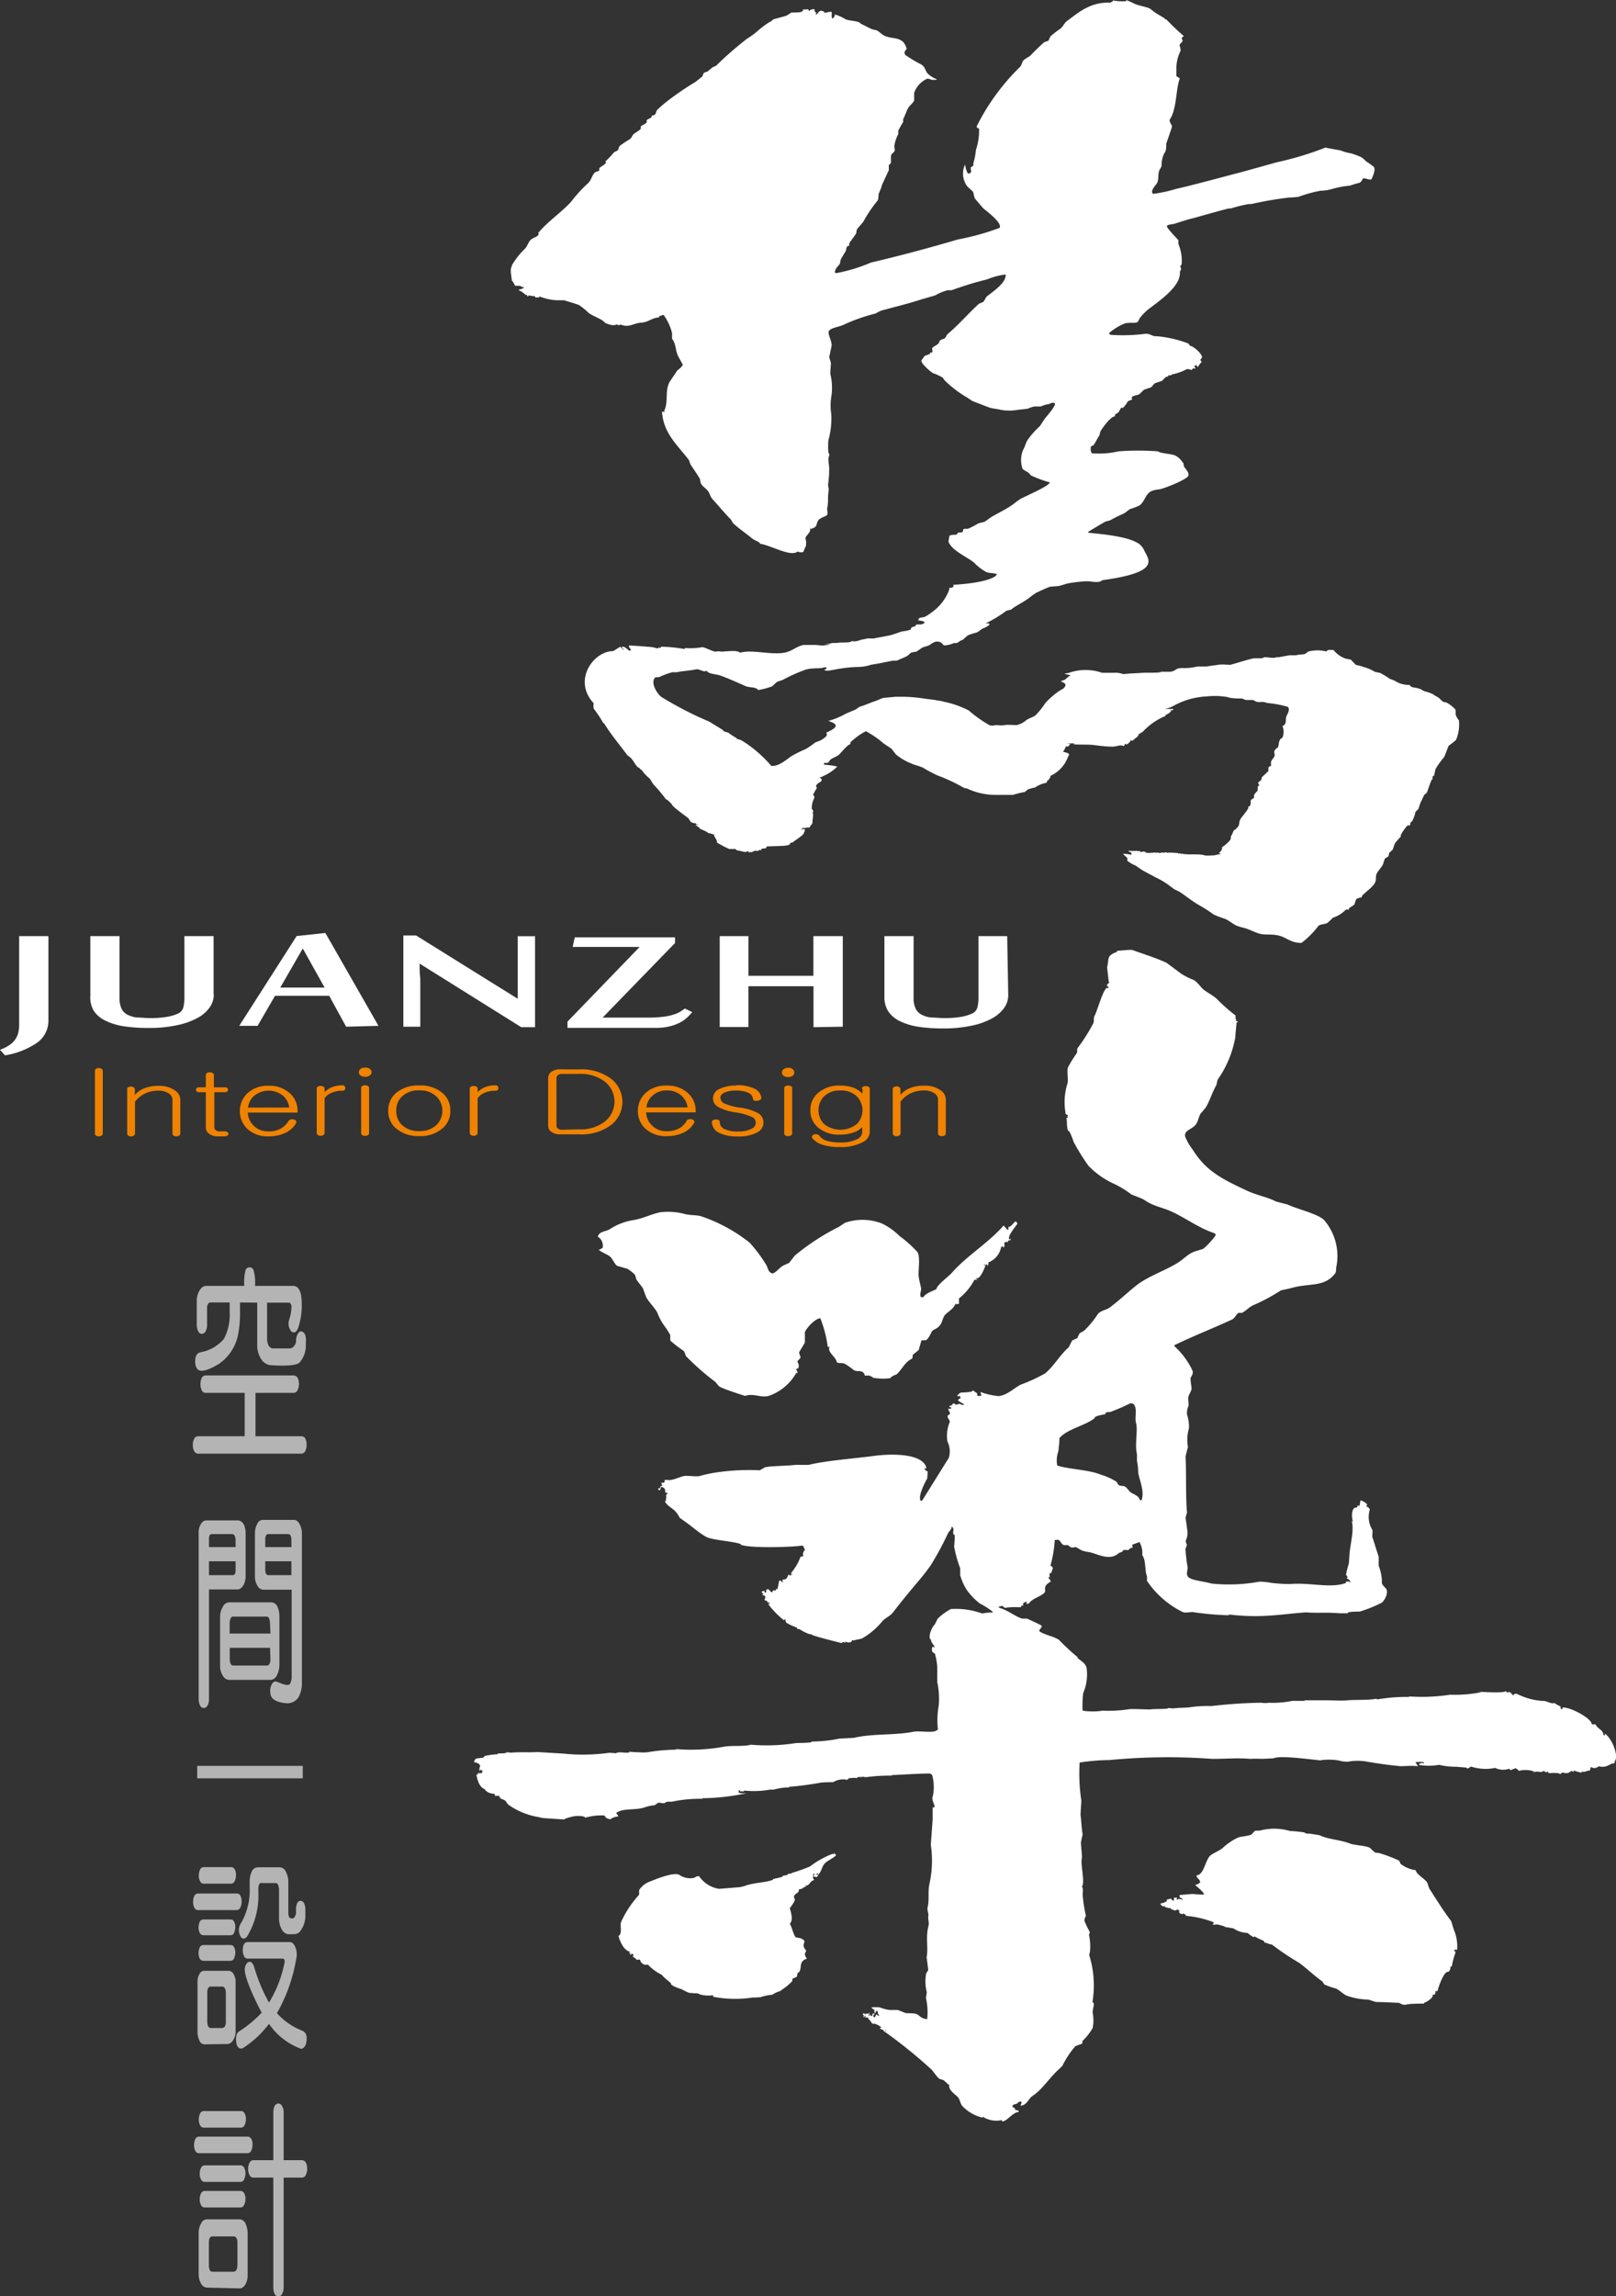 <svg xmlns="http://www.w3.org/2000/svg" viewBox="0 0 168.87 239.81"><rect x="0" y="0" width="168.87" height="239.81" fill="#333333" stroke="none"/><defs><style>.cls-1{fill:#fff;}.cls-2{fill:#ef8200;}.cls-3{fill:#b4b4b5;}</style></defs><g id="圖層_2" data-name="圖層 2"><g id="圖層_1-2" data-name="圖層 1"><path class="cls-1" d="M85.88,81.16H85.7l0,.12v-.1l-.08,0c.61.39-.07.5-.26.75s0,.25,0,.38a5.29,5.29,0,0,0-.4.71.32.32,0,0,1,.14.31,2.24,2.24,0,0,0-.27,1.06l0,.1c.1.07.14.15.15.37l-.08-.06c.15.4,0,.6,0,1.16h0l0-.06c0,.2-.26.34-.31.54-.34-.06-.45.11-.72,0,0,.14-.09.1-.16.2l.11,0c0-.06.06,0,.14-.09.09.12.16,0,.16.17L84,87l0,0c0,.22-1,.81-1.19,1l-.2,0c-.08.36-.33.33-2.46.4-.09,0,0,.18-.17.2s-.24,0-.38.06,0,.11-.11.15a.12.12,0,0,0-.18,0,.26.26,0,0,0-.17.1c-.24-.18-.44.08-.66.1-.06-.08,0,0-.23,0l-.11-.14v0c-.21.2-.4.08-.81,0l-.28-.06c-.12,0-.11-.07-.19-.14l-.66,0A12.35,12.35,0,0,1,74.92,88c.07-.32-.46-.75-.24-.79A2.54,2.54,0,0,0,74,87l-.08-.08c-.13-.09-.79-.36-.74-.37l-.05,0c-.08-.2-.29-.24-.47-.39a1.76,1.76,0,0,1,.34,0,.47.47,0,0,0-.25-.07c0-.1,0-.06-.08-.1s-.35,0-.51-.19-.14-.27-.27-.38c-.37-.29-1.64-1.17-1.68-1.42l-.06-.06c-.09-.11-.51-.51-.55-.45a18.31,18.31,0,0,0-1.34-1.6c-.12-.18-.23-.37-.34-.55a5,5,0,0,1-.93-1l-.07.06c0-.2-.24-.22-.35-.35-.28-.33-.38-.62-.68-.92-.11-.11-.3-.2-.39-.33-.8-1.08-1.73-2.18-2.38-3.27,0,.06,0,0-.07,0a12.22,12.22,0,0,0-1-1.51,1,1,0,0,1,0-.56C59.81,71.07,62,68,64.09,68l.73-.46a1.51,1.51,0,0,0,.4.35c0-.08-.31-.27-.23-.32s.11,0,.25,0a2.79,2.79,0,0,1,.5.39l.22-.06c-.06-.1-.31-.39-.23-.48.64,0,2.28.17,2.75.17v0s-.46,0-.48,0a2.73,2.73,0,0,1,.69.13c.14,0,.12-.08.19-.12s0,.06.08.1l.16-.16a16.38,16.38,0,0,1,2.44.25.41.41,0,0,1,0-.11,7.12,7.12,0,0,0,1.83-.09c.25,0,1.12.47,1.37.47a1.41,1.41,0,0,1,.62,0h-.13c.64,0,1.74-.21,2.09.11,1.24-.36,3.16.25,4.61,0,.84-.15,1.18-.62,2-.81l.47,0,.87,0,.58.06A8.45,8.45,0,0,0,87,67.28c.11,0,.91.11-.83,0a3.35,3.35,0,0,0,.82-.13h.48c.38-.08,1,0,1.41-.11l.2-.1c.09.11.6,0,.74-.07s.65-.13.81-.19l.69,0c.52-.11.94-.18,1.52-.29.41-.08,1-.31,1.41-.44a4.67,4.67,0,0,0,.89-.18c.09,0,0-.14.11-.22h0c.11-.09.24-.08.38-.15l.14-.18.41,0c.19,0,1-.29-.25-.43l.12-.22c.13-.1.38-.07.57-.14A3.9,3.9,0,0,0,97.3,64a5.07,5.07,0,0,0,1.89-2.4l0-.17c.09-.08.32,0,.4-.13s.07-.18,0-.22c3.29-.19,4.55-.78,4.59-1.14l-.1,0c-.28-.11-.72-.07-1-.19a5.13,5.13,0,0,1-1.3-1c-.84-.65-2.29-1.24-2.66-2.16,0-.19.05-.37.08-.55s.17-.13.29-.17.35,0,.49-.05a1.63,1.63,0,0,0,.11-.17c.13-.07.4,0,.49-.08s0-.27.19-.34l.37,0a9,9,0,0,0,1.07-.55c.22-.1.51-.11.72-.21l.61-.44c.69-.41,1.4-.74,2.07-1.18.36-.23.63-.5,1-.72.54-.32,3-1.34,3.1-1.75a11.79,11.79,0,0,1-1.9-.69c-.08,0-.21-.2-.3-.29s-.52-.29-.65-.43a2.77,2.77,0,0,1,.06-2c.19-.3.26-.7.45-1a9.08,9.08,0,0,1,1.31-1.48c.15-.24.31-.48.47-.72s1.09-1.22,1.11-1.63l-.16-.08a1,1,0,0,0-.52.16l-.09,0a3.21,3.21,0,0,0-.72.23l-.65,0a2.85,2.85,0,0,0-.66.21c-.16.06-.9.11-1.13.15a5.19,5.19,0,0,1-1.73,0c-.3-.1-.85-.12-1.25-.26l-1.75-.67-.48-.33a11.65,11.65,0,0,1-2.45-1.87l-.15-.24a6,6,0,0,0-1-.46c-.09,0-1.44-1.1-1.21-1.38s.23-.34.39-.51a.59.59,0,0,1,0,.08,1.62,1.62,0,0,1,.45-.18c0-.07,0,0,.06-.06l-.07-.08c.59,0,.09-.39.35-.59a4.92,4.92,0,0,0,.56-.36c.12-.12.08-.27.22-.37s.37-.12.48-.22.15-.31.3-.44c1.18-1,2.15-2.14,3.25-3.15l.42-.17c.18-.13.25-.46.44-.62.64-.5,2-1.41,1.93-2.25l-.09,0a7.26,7.26,0,0,0-1.85.5,34.34,34.34,0,0,0-3.7,1.13l-.4,0a4.8,4.8,0,0,0-1.32.54l-1.41.41c-1.49.48-2.67.75-4.26,1.19a5.44,5.44,0,0,0-.56.29,19,19,0,0,0-3.39,1.2c-.44.2-1.24.29-1.47.6s.36,1.13.25,1.63l-.21,1c-.08.27.2.6.14.92l-.06.93a6.1,6.1,0,0,1,.1,2.48,5.85,5.85,0,0,0,0,1.71l0-.09a8.68,8.68,0,0,1-.3,2.89,9.33,9.33,0,0,0,0,1.2c0,.07.15.27.09.39-.18.32,0,.93,0,1.35a12.25,12.25,0,0,1-.12,1.7c0,.15.1.4.07.54-.13.64,0,1.31-.17,1.91,0,.22.15.63-.09.76s-.54.21-.74.39c-.43.39,0,.78-.91,1h0a.28.28,0,0,1,0-.09h-.06c.15.35-.25.65-.4.89s.08.49,0,.67V57a3.64,3.64,0,0,0-.26.61c-.17.13-.36.07-.64,0-.69.6-2.92-.72-3.89-.81-.07-.23-.62-.37-.84-.56-.64-.54-1.36-1-2-1.61l-.24-.39c-.69-.69-1.28-1.44-1.89-2.09-.28-.31-.27-.61-.53-.92-.13-.16-.48-.42-.63-.63s-.11-.38-.17-.58c-.26-.45-.69-1.07-1-1.54L72,48.06c-1.27-1.65-2.67-2.82-2.82-5.05a1.83,1.83,0,0,1,.34,0L69.45,43a.53.53,0,0,0,.15,0c-.14,0-.09,0-.2-.08.47-.94.06-2,.55-3l.83-1.23c.16-.13.51-.38.57-.61l-.46-.83c-.35-.66-.2-1.28-.66-1.86,0-.2,0-.41,0-.61a5.48,5.48,0,0,0-.88-1.88h-.12a1.51,1.51,0,0,1-.36.13l0,.11c.07,0,0,0,.07,0-.93.06-1.12.53-2,.56l.13,0c-.82,0-1.33.6-2.24.18,0,.09-.12.08-.33.06v-.08c-.41.2-.74.07-1.24-.12a2.2,2.2,0,0,0-.36-.31c-.42-.25-1-.47-1.38-.74a6.91,6.91,0,0,0-1-.82c-.24-.12-1.28-.41-1.58-.51l-.71,0a5.55,5.55,0,0,1-1.85-.4l-.05.09a1.3,1.3,0,0,1-.44,0c.09,0,.16,0,.09,0s-.06-.07-.1-.12a2.83,2.83,0,0,1-.65-.09c0,.09,0,.08-.09.13l-.1-.18h-.12a2.43,2.43,0,0,0-.75-.5,1.05,1.05,0,0,1,.45-.12l-.07-.08c.14,0,0,0,.19,0l0-.1c-.21,0-.27-.1-.44-.13a2.3,2.3,0,0,0-.46,0,2.92,2.92,0,0,0-.35-.57l0,.13c0-.48-.25-1.27,0-1.62v-.09A8,8,0,0,1,54.83,26c.25-.21.34-.62.58-.9s.59-.29.79-.5,0-.24.07-.3c1-1.19,2.32-2.06,3.37-3.18a14.94,14.94,0,0,1,1.76-1.94c.32-.25.45-.77.66-1.05s.46-.19.56-.33l0-.22c.15-.18.49-.33.64-.5s0-.15,0-.23a6.64,6.64,0,0,0,.86-.9c.1-.1.34-.17.44-.26s.07-.31.21-.46a11.44,11.44,0,0,1,1.09-.72c.16-.14.19-.37.39-.53s.47-.29.64-.46,0-.24.1-.34.44-.22.56-.37,0-.15,0-.22c.15-.22.58-.2.58-.54h.15c.34-.1.21-.39.42-.59a11.31,11.31,0,0,1,.87-.77,30,30,0,0,1,3.1-2.13L73.38,8c.09-.13.07-.3.21-.4s.28-.07.36-.14.3-.26.53-.44l.35-.15c1-1,2.07-1.91,3.21-2.81a9.13,9.13,0,0,0,1-.71,9.92,9.92,0,0,1,1.4-1.06c.06,0,.37-.23.32-.25.51-.16,1-.26,1.44-.41l.5-.32c.13,0,.84,0,1-.06s.23-.14.25-.29a.7.7,0,0,0,.43,0c.15.08.15.14.2.24h0c0-.18.24-.23.5-.24l.07.06c-.08.11,0,.26.21.32-.09,0-.16.07-.08.17v0c.24-.07.19-.32.55-.4.08.07.12,0,.23.1v0h0c-.13,0-.1,0-.19,0l0,0,.21,0c.12.08.08.17.11.27h0l0-.15c.27,0,.46-.16.74-.06a2.3,2.3,0,0,0,0,.63h.16c.06-.15.16-.2.15-.39A4.37,4.37,0,0,1,88.33,2c.42.18,1,.15,1.44.33L90,2.5c.39.18.78.41,1.15.56l.47.11c.33.17.54.48.94.62.75.26,1.3.12,1.83.6a2,2,0,0,1,.36.7c-.08.14-.38.36-.13.66a14.14,14.14,0,0,0,1.68,1c.37.27.35.5.59.88a2.85,2.85,0,0,0,.91.61c.06,0,0,0,.06,0v.1c-.11,0-.37,0-.52,0a1,1,0,0,0-.44-.12,2.48,2.48,0,0,0-1.37,1.48l0,.8c-.16.31-.49.53-.65.82s-.31.76-.5,1.13v.29c-.18.29-.35.58-.51.9,0,.12,0,.24,0,.36a3.84,3.84,0,0,0-.42,1.29c0,.16.12.35,0,.53s-.24.21-.29.31c-.13.29,0,.66-.08.93l-.2.18v.53c-.23.51-.47,1-.71,1.54a5,5,0,0,1-.31.84c-.11.17,0,.61-.18.83a14.32,14.32,0,0,0-1.47,2.18c-.18.25-.5.55-.68.83l-.06.4-.72,1c0,.09,0,.17,0,.25l-.2.08c-.15.16-.08.33-.18.51s-.4.65-.52.9l-.09.43c-.2.26-.5.51-.52.89l.13.08a17.16,17.16,0,0,0,3.65-1.11c3.12-.73,6.12-1.54,9.08-2.41a26.39,26.39,0,0,0,4.36-1.21c.31-.52-1.36-1.74-1.73-2.06l-.85-1c-.15-.32-.09-.51-.24-.76l-.56-.51a2.22,2.22,0,0,1-.23-2.29,2.82,2.82,0,0,0,.28.93l.16,0,.09,0c0-.11.08-.1.11-.16l-.06-.45.29-.21a2.56,2.56,0,0,1,0-.27,6.47,6.47,0,0,0,.26-1.35,6.27,6.27,0,0,0,.33-2.25c-.19-.05-.23-.06-.24-.24A23,23,0,0,1,106.58,7c.19-.18.2-.51.38-.7s.56-.34.73-.51c.46-.48.87-.88,1.38-1.34.12-.1.4-.13.51-.23l.18-.41a9.65,9.65,0,0,1,1-.78c.35-.25.43-.61.77-.86,1.07-.76,2.35-2,4.54-1.89.06-.11.28-.13.23-.23a5.56,5.56,0,0,0,1.39.07.36.36,0,0,0,0-.11,7.08,7.08,0,0,1,.87.39c.68.26,1,.25,1.6.49l.53.41c.33.23.75.43,1.07.67,0,0,.08.12.12.06a25,25,0,0,0,1.83,1.74l-.23.18.11.33c-.07.1-.33.36-.33.43s.18.48.08.66c0-.05,0-.06,0,0a4.09,4.09,0,0,0-.41,1.86c0,.24,0,.48,0,.72l.36.24c-.42,1.06-.31,3.14-1,4.21-.23.33.26.61.16.92-.17.5-.41,1.21-.58,1.68,0,.26,0,.53-.07.79a2.5,2.5,0,0,0-.41,1.43c0,.22-.17.41-.24.57-.19.44,0,1.05-.32,1.45-.14.18-.59.67-.39.95l.07.06a15.38,15.38,0,0,0,2.42-.53c1.5-.32,5.46-1.4,6.89-1.77.49-.13,3.1-.86,3.6-1a33.77,33.77,0,0,0,5.1-1.54c.29.09,1.31.24,1.58.31a5.71,5.71,0,0,0,1.14.31,10.71,10.71,0,0,1,1,.38,2.32,2.32,0,0,1,.5.43,8,8,0,0,1,.81.58c.29.3-.25,1.32-.25,1.32-.22.07-.69-.16-.83-.11s-.12.44-.6.51c-.07,0-.81.25-.81.25a9.84,9.84,0,0,0-1.73.31,4.7,4.7,0,0,1-1.34.22,14,14,0,0,0-2.28.63,8.76,8.76,0,0,1-1,.08,38.17,38.17,0,0,0-3.95.68h-.25a13.59,13.59,0,0,0-1.88.46h-.21c-.31.05-3.31.9-3.66,1-.62.14-1.4.4-2,.59-.27.08-.67.07-.81.22s1,1.27,1.19,1.51l0,.39a4.53,4.53,0,0,1,.34,2.15l-.14.14.09.39a.42.42,0,0,0-.13.35h0l0-.05c0,.05,0,.1,0,.15a.2.2,0,0,0,0-.08c0,1.41-2.06,2.83-3.2,3.7a5.48,5.48,0,0,0-1,1c-.07.11-.11.35-.31.44s-.86,0-1.22.1a5.74,5.74,0,0,0-1.65,1l0,.12.16.08a18.3,18.3,0,0,0,3.54-.1c.56-.08.8.3,1.22.24a12.25,12.25,0,0,1,3.35.77l.17.24c.35,0,1.36.93,1.24,1.23l-.17.24c0,.06.18.16.11.25a1.73,1.73,0,0,0-.36.51l-.07-.09c-.12-.07,0,0-.07-.12l-.15,0c0,.17-.18.11,0,.24.05,0,0,0,0,0s0,0,.07.1l-.34,0c0,.1,0,.12-.14.16a1.3,1.3,0,0,0-.44-.1,5.25,5.25,0,0,1-1.56.56l0-.19s-.06,0,0,.07,0,.13-.08.19-.12,0-.33.05c0,.06,0,0,0,.1h0c-.32,0-.45.31-.65.46l-.72.24c-.2.12-.25.34-.46.45l-.69.23-.49.47c-.18.1-.63.15-.75.28s0,.16,0,.24-.38.14-.47.26a3.35,3.35,0,0,1-.48.64l-.21,0-.27.48-.36.22c0,.07,0,.13,0,.19-.45,0-1.24,1.13-1.44,1.43s-.09.43-.26.67-.33.62-.54.9c-.05.06-.23.1-.27.15a.93.93,0,0,0,.08.71,9.08,9.08,0,0,0,2.79-.2,27.22,27.22,0,0,1,4.13,0c.22.21,1.41.26,1.76.42a1.84,1.84,0,0,1,.83.77h.06l.06.39c.17.26.52.57.47.94s-2.38,1.31-3,1.44a3.63,3.63,0,0,0-.82.17c-.71.33-.7,1.06-1.28,1.51a5.22,5.22,0,0,1-1,.38l-.62.46a15.69,15.69,0,0,0-1.48.73l-.43.11c-.15.06-1.88,1.09-1.88,1.12l.09.06c1.84.19,4.19.42,5.27,1.17a1.87,1.87,0,0,1,.58.79c.62,1.07,1.27,2.22-4.45,3-.31.36-1.17.08-1.7.11a14,14,0,0,0-1.87.22c-.26.06-.66.21-.94.27l-.94.08c-.5.18-1,.43-1.47.65l-.37.25c-.92.77-1.65,1-2.21,1.48l-.5.13a13.71,13.71,0,0,1-2.2,1.33c.92-.11.13.38-.17.48s-.46.35-.74.46a7.21,7.21,0,0,0-.86.27c-.24.12-.5.48-.71.54s-.34.24-.54.29c0,0-.39,0-.26,0a3,3,0,0,1-1,.25c-.22-.07-.22-.29-.51-.37-.54-.15-.88.26-1.13.37s-.44.13-.68.23l-.59.41-.56.1-.43.37c-.28.15-.8.35-1.08.48H93.3c-.75.14-1.41.3-2.25.42a4.64,4.64,0,0,1-1.56.24,15.23,15.23,0,0,0-2.44.31c-.17,0-.7.18-.87,0s0,0-.06-.06a.54.54,0,0,0,.25-.06.28.28,0,0,0-.09-.22c1.08-.11.37,0-.29.1-.11.11-1,0-1.75.19a17.35,17.35,0,0,0-2.43,1.08l-.58.2c-.22.14-.36.36-.59.5a8.3,8.3,0,0,1-1.41.37c-.27-.37-.89-.22-1.34-.42-.91-.4-1.66-.75-2.6-1.09-.49-.18-1.23-.14-1.45-.51-.35.21-.74-.23-1.12-.14-.66.14-1.43.17-2,.3h-.47a8.08,8.08,0,0,0-1.31.48c-.18.08-.4,0-.51.1-.45.54.2,1.62.68,2a39.22,39.22,0,0,0,3.85,2.07l1.2.53c.44.29.93.56,1.37.85a1.71,1.71,0,0,0,.11.14l.48.15a5.8,5.8,0,0,0,.88.57l0,.09c.38,0,.86.37,1.18.59a13.42,13.42,0,0,1,2.42,2.21c.75.09,1.62-.68,2.07-1a14.14,14.14,0,0,1,1.51-.75,8.61,8.61,0,0,0,1-.69l.56-.22c.42-.24.84-.52.59-.79.41-.25,1.9-.76.22-1.24a8.29,8.29,0,0,0,1.85-.77l1-.42a4.61,4.61,0,0,0,.39-.28c.66-.19,1.15-.45,1.83-.66a6.37,6.37,0,0,1,.68-.28l1.3-.12.83,0a15.84,15.84,0,0,1,2.27.21l1,.12c.22.08.55.07.94.19a10.07,10.07,0,0,1,2.61.92,12.39,12.39,0,0,0,2.14,1.52c.29.12.47,0,.82,0a2.61,2.61,0,0,0,.8,0c.18-.06,1,0,1.23,0a2.3,2.3,0,0,0,1-.51c.29-.22.7-.29,1-.54a8.36,8.36,0,0,0,1-1.26,8.75,8.75,0,0,1,1.45-1.26l.42-.24c.22-.22.48-.5-.26-.75.15-.1.37-.13.51-.24a3,3,0,0,1,.52-.41c-1-.21-.59-.15-.16-.25a5.17,5.17,0,0,1,3.45,0l1.16,0a2.42,2.42,0,0,1,1.06.14c.66-.09,1.41-.09,2.13-.15l.59,0c.17,0,1.34,0,1.18-.1h1c.73-.11.41-.38,1.3-.39l-.11,0a5.64,5.64,0,0,0,1.64-.16l1,0c.25-.06.9-.13,1.18-.18.46-.06.87,0,1.28,0,.75-.2,1.78-.54,2.45-.68l.77,0c.18,0,.19-.1.43-.11s.89.15,1.15,0l.24,0,1.11-.2.75,0c0-.07.67-.08.82-.12s.29-.19.44-.28a3.93,3.93,0,0,1,1.88,0c.1-.21.36-.17.73-.15a2.81,2.81,0,0,0,1.22.88l.6.13.5.53.78.2h-.07a4.58,4.58,0,0,1,1.3.54l.54.11a8.57,8.57,0,0,1,1,.61l.5.19a2.66,2.66,0,0,0,1.58.45c.14.32.57.25,1,.39.26.08.32.19.58.28a4.87,4.87,0,0,1,.9.32c0,.05.42.26.54.34s.33.35.52.45l.31.06a3.61,3.61,0,0,1,.89.68c.16.19,0,.48.13.74s.26.41.29.48a4.22,4.22,0,0,1-.3,2,9.58,9.58,0,0,1-.78.62c-.15.39-.3.78-.46,1.17a8.88,8.88,0,0,0-.91,1.26c-.05.22-.09.43-.14.65,0,.06-.14.09-.17.14a2.44,2.44,0,0,1,0,.27c-.12-.08-.48,1.14-.57,1.34s-.23.2-.29.29c-.16.28-.27.6-.41.84l-.21.64c-.07.09-.28.25-.31.33a3.7,3.7,0,0,1-.37,1c-.23,0-.11.29-.23.39l-.23,0a5,5,0,0,0-.7,1c0,.06,0,.11,0,.17a8.29,8.29,0,0,0-.62.71l-.23.66s-.34.3-.37.34,0,.25-.1.36-.24.13-.32.21-.16.52-.28.73-.48.6-.61.89,0,.57-.15.87c-.2.48-1,1-1.34,1.38-.07,0,0,.14-.07.18s-.42.07-.53.18-.14.37-.22.55-.62.31-.62.59c-.13-.05-.24-.05-.31,0a3.23,3.23,0,0,1-1.33.82,6.6,6.6,0,0,1-.58.55c-.29.14-.71.12-.93.3A9.1,9.1,0,0,1,136,98.48c-1.14,0-1.54-.57-2.37-.77s-1.46,0-2.15-.24c-.45-.15-.94-.4-1.4-.54a8.06,8.06,0,0,1-.84-.24c-.43-.21-.82-.54-1.18-.71a10.64,10.64,0,0,1-1.24-.47,13.6,13.6,0,0,0-1.56-1c-.8-.47-1.28-.9-2-1.37-.2-.12-.69-.28-.73-.44l-.07,0a7.57,7.57,0,0,0-1.69-1.06c-.47-.27-1-.52-1.47-.8l-.65-.45a3.17,3.17,0,0,1-.83-.48c-.07-.07,0-.12,0-.23s-.37-.38-.48-.5l0,0,.1,0-.08,0a2.84,2.84,0,0,1,.81.09l.09-.09a.27.27,0,0,0-.08-.14,1,1,0,0,0-.24-.11c.05,0,0,0,0-.08a4,4,0,0,0,.92,0s0,0,0,.06a.45.45,0,0,1,.3,0V89a2.36,2.36,0,0,1,.46-.07c0,.08,0,0,0,.12l0,0,0,0h.05c-.06-.08,0,0,0-.08s.06.08.16.1.43,0,.46,0l0,0c.26,0,.37-.08.41,0l.13-.05,0,.08c.14-.12.3,0,.44,0l0-.08c.07.06,0,0,.1.07l0-.08c.27.11.34,0,.55,0l0,.08h0c.1-.09,1,0,1.18,0l.06.08.09-.07.19.11,0-.08c.44.2,1.86,0,2.43.2.23.06.88,0,1,0h.05l0,0a2.56,2.56,0,0,1,.61-.11.25.25,0,0,1,0-.08c-.11,0-.06,0-.18,0,.15-.2.42-.36.34-.65a3.76,3.76,0,0,0,.87-.77c.11-.22,0-.34.17-.53a5,5,0,0,1,.22-.49c.13,0,.43-.35.49-.47s.05-.47.2-.71.84-1,.82-1.2l-.05-.08c.06,0,.16,0,.2-.08.27-.48-.2-.48.43-.82,0-.08,0-.17,0-.25h0l0,.06c0-.27.26-.38.39-.61v-.4s.13-.07.15-.11-.13-.22-.1-.29.22-.18.29-.25.06-.19.08-.29c.19-.23.53-.47.7-.7l0-.35c.06-.08.22-.13.29-.23-.11-.46.12-.57.3-.86s-.08-.42.06-.67.3-.25.36-.38.06-.46.16-.68.19-.19.29-.29a1.5,1.5,0,0,0,0-1.21c.48-.15.3-.7.41-1,.06-.19.43-.66.17-1a10.85,10.85,0,0,0-2.19-.41,1.33,1.33,0,0,0-.58-.11,1.05,1.05,0,0,1-.4,0c-.18,0-.38-.17-.48-.2l-.75,0-.4-.16a7.25,7.25,0,0,1-1.5-.11h.18a7.67,7.67,0,0,0-2.32-.11l.08,0a7.92,7.92,0,0,0-3.51.94,3,3,0,0,1-1,.37l.86,0c0,.09.07,0,0,.1s-.12,0-.28,0v.07h0l.13,0a1.36,1.36,0,0,1-.66.47l.06.08a6.71,6.71,0,0,0-2.48,1.74c-.07-.07,0,0-.11,0a.23.23,0,0,1-.27.14c.11.27-.45.48-.57.71l-.16,0c0-.07,0,0-.05-.08a.86.86,0,0,1-.56.51c0-.06,0,0,0-.1h-.08l0,0c-.07.13,0,.21-.17.24-.2-.19-.82.08-1.12.06-.77,0-1.54-.12-2.07-.18s-1.79,0-2.13-.09l1,0v0c-.47,0-1.88,0-.76,0-.07,0,0-.08-.08-.07h0c-1.38,0-.42,0-.47.06-.38.11-.83-.11.17,0-.19,0-.16.17-.28.24s-.22,0-.26,0a2,2,0,0,1-.3.58c.89.17.61.35.53.51a3.49,3.49,0,0,1-1.84,2c0,.26-.15.25-.2.47,0,0-.19,0-.14,0s-.07.21-.06.25a3.13,3.13,0,0,0-1.22.5,4.12,4.12,0,0,0-.76.21l-.29.25a12.2,12.2,0,0,0-1.26.31l-.55,0H103.9a7.06,7.06,0,0,1-2.85-.67l-.31-.06A17.8,17.8,0,0,0,98,81a15.12,15.12,0,0,1-1.58-.84,11.54,11.54,0,0,0-1.1-.36h.08a5.87,5.87,0,0,1-1.77-1l-.48-.61-.81-.54v0l0,0a9.7,9.7,0,0,0-1.86-1.28,6.85,6.85,0,0,0-1.62,1.17v.19c-.27,0-1,.93-1.21,1.11s-.76.36-.91.54-.09.22-.24.28-.32,0-.36,0,0,.18-.06.2c1.66.15,1.38.24,1.38.24a4.9,4.9,0,0,1-1.54,1Z"/><path class="cls-1" d="M106.14,127.56c.13.09.1.16.19.21-.14.28-1.13,1.37-.85,1.69l.12-.12v.19c-.32,0-.23.1-.33.3v-.16l-.32.1c0,.31.08.32-.1.57,0-.14,0-.09-.11-.17l-.12.05a2.1,2.1,0,0,1-1.33,1.62c0,.13,0,.31-.13.38,0-.14.09-.11-.12-.17-.07.15-.08-.05-.24.1.11.07,0,0,.2,0-.17.37-.4,1.08-.8,1.34-.13.05-.09,0-.24,0,.06.09.1.1.19.17h-.32a6.19,6.19,0,0,1-1.62,1.95c0,.19,0,.38,0,.57-.21,0-.27.06-.44,0,.07.12.09.05,0,.13-.22.46-.72.7-1,1s-.27.82-.6,1.17-.56.34-.73.51-.33.79-.71,1c-.06-.05-.17,0-.44,0L96,141l-.61.49-.06.44c0-.07,0-.08-.08,0-.71.34-1,1.12-1.56,1.61-.06,0-.76.33-.61.39a5.75,5.75,0,0,1-1.91-.05c0-.14,0-.1-.12-.11s-.16-.18-.39-.09c-.27-.06-.12,0-.28,0-.17-.72-.8-.33-1.18-.6a7.25,7.25,0,0,0-.93-.65c-.33-.14-.54,0-.83-.16-.06-.55-1.06-1.08-.74-1.6l-.2,0a12.71,12.71,0,0,0-.78-3h0c-.64.11-1.39,1-1.61,1.44l0,1.11-.6,1c0,.17.1.35.14.52v.07c-.09.11-.19.22-.29.32s.15.32.1.52v.2c-.06.06-.22.1-.29.2a.3.3,0,0,1,.11.42c0-.09,0-.11-.08-.07a5.26,5.26,0,0,1-2.87,2.39c-.9.22-1.55-.31-2.47,0,0,0-2.48-.78-2.71-1s-.29-.38-.46-.51a26.56,26.56,0,0,1-3-2.64c-.07-.17-.14-.35-.22-.53a14.25,14.25,0,0,1-1.43-1.1c0-.19,0-.38,0-.58a8.35,8.35,0,0,0-.57-.9,5.62,5.62,0,0,1-.78-1.44c-.31-.55-.85-1.07-1.14-1.56-.13-.33-.25-.66-.37-1l-.65-.85c-.11-.22-.1-.5-.29-.66a6.76,6.76,0,0,0-.66-.5l-1.07-.31c-.3-.16-.47-.75-.8-1s-.82-.4-1.17-.7h.08c.07,0,.47-.22.37-.29a1.1,1.1,0,0,0-.52-1.06c.15-.54.7-.51,1.18-.74a6.41,6.41,0,0,1,2.58-1c1-.17,1.79-.61,2.77-.81a6.65,6.65,0,0,1,2.51.17c.67.18,1.24.08,1.82.27a16.76,16.76,0,0,1,5,2.73A14.21,14.21,0,0,1,80,132c.26.31.22.93.76,1,.44-.19.67-.58,1.06-.81l.65-.3.58-.75a24.07,24.07,0,0,1,4.6-3l.65-.43a5.58,5.58,0,0,1,3.9.09A6.87,6.87,0,0,1,94,129.09a12.74,12.74,0,0,1,1.85,1.65c.36.47.08,2,.15,2.57.05.37.16.81.24,1.17s-.2.68,0,1l.24,0c.31-.45.85-.57,1.38-.85,0-.39,1.28-1.32,1.61-1.7,1.54-1.76,3.88-3.17,5.38-4.91l.08,0c.08.24.34.24.26.41h.12c.06-.06,0,0,.09-.06a.53.53,0,0,1,0-.26C105.62,128.21,105.81,127.77,106.14,127.56Z"/><path class="cls-1" d="M129.23,106.36c0,.75-.12,1.32-.15,2.1h0l0-.09a11,11,0,0,1-1.85,4.41l-.12.55c-.38.62-.74,1.77-1.14,2.38l-.51.6c-.28.48-.23.87-.61,1.26s-1.13.51-1,1.14a5.7,5.7,0,0,0,.77,1.34c1.38,2.21,3,3.06,5.7,4.31,1,.47,2.24.7,3,1.12l1.23.32c1,.49,3.33,1,3.88,1.7a5.76,5.76,0,0,1,1.22,4.79c-.05.2,0,.45-.1.66-1.14,1.56-2.72,1-4.7,1.6l-1,.22A19.36,19.36,0,0,1,131,136.3c-.47.2-.78.6-1.23.82l-.35,0c-.25.16-.36.54-.69.7-2,.92-4,1.7-6,2.67v.11a8.08,8.08,0,0,1,1.89,2.56c.11.34-.15.6-.21.77,0,.36.07.72.11,1.09,0,.17-.22.54-.31.78s0,.68,0,1a1.83,1.83,0,0,0-.17.93,3.91,3.91,0,0,1,.2,1.46,4.17,4.17,0,0,0-.1,1.94c-.09.32-.17.63-.25,1,.09,1.72,0,4.18.15,5.85l-.15.51c.06.47.13.94.19,1.41a1.74,1.74,0,0,1-.17,1,1,1,0,0,0,.13.46c-.06.13-.11.27-.16.4a17.13,17.13,0,0,0,.19,1.74c.14.5-.22.84.1,1.2s1.67.46,2.44.69a17.64,17.64,0,0,0,5-.2,7.16,7.16,0,0,1,1.26.13,18,18,0,0,0,1.9.12c2.12-.19,4.26.48,5.87-.11l0-.14c.3,0,.24-.11.39.06l.07,0,0-.08a.5.5,0,0,0-.38-.31l.11-.16-.17-.21a6.37,6.37,0,0,1,.29-1.17l.06-.83,0,.12c0-1.07.55-2.74.24-3.76l.14.09c-.15-.33-.24-1.59.4-1.49.07-.13.12-.08,0-.22l.28.05c0-.06.08-.37.09-.58a1.36,1.36,0,0,1,.73.45c-.11.09-.09,0-.08.21.17,0,.23.14.34.28a2.6,2.6,0,0,0,.25,2.13c.06.16,0,.49,0,.73.24.71.43,1.37.67,2.08v.94a5.17,5.17,0,0,1,.34,1.61c-.08.41.33.61.46.84.23.42-.18,1.18-.47,1.41a14.19,14.19,0,0,1-2.29.93s-1.53,0-1.24.18l-1.09,0,.18,0c-1.55-.12-2,0-3.51-.09-2.66.18-4.61.64-8.11.21v0c.11.06.08,0,.07.09a31.13,31.13,0,0,1-3.69-.32c-.08-.07-.77.1-1.09,0a9.62,9.62,0,0,1-3.77-3.27c0-.16,0-.32,0-.48-.25-.58-.09-1.66-.49-2.2,0-.16,0-.31,0-.47a2.77,2.77,0,0,0-.29-.91h0l-.79.29a.49.49,0,0,1,.06.31.49.49,0,0,0-.43.25,1.75,1.75,0,0,0-.56,0c-.08.29-.29.17-.47.33-.77.67-1.73.3-2.61,0-.54-.19-.83-.13-1.29-.33l-.55-.32c-.1,0-.37.09-.57,0s-.13-.24-.48-.2c-.62.06-.47-.67-1-.55l-.17,0a12.69,12.69,0,0,1-.45,2.69c.1.06.2.1.24.21s-.12.35-.16.57h-.17c0,.15,0,.31,0,.47-.1-.08,0,0-.13-.07,0,.19.21.23.26.47-.17.12-.49.28-.58.56s.09.46-.13.66c-.43.39-1.31.59-1.59,1.1l-.31,0v0l.15-.21a.81.81,0,0,0-.43.16,2.18,2.18,0,0,0,0,.25c-.22,0-.2,0-.25.18a7.75,7.75,0,0,0-1.7.06c-.08-.12-.17-.22-.34-.19l-.29.08.07.09c1,.31,1.56.85,2.39,1.14l.53,0c.45.21.93.42,1.39.66s-.39.47,0,.74c.77.4,1.33.43,1.94.82a24.65,24.65,0,0,0,2,1.85h-.1c.37.36.91.56,1,1.16a5,5,0,0,1-.37,2.56,11.36,11.36,0,0,0-.06,1.82,6.86,6.86,0,0,0,2.12,0l-.14,0a14.25,14.25,0,0,0,2.82-.14c.17-.08,2.52.06,2.38,0,.18-.05,2,0,1.73-.14l.56.05c.5-.07.91-.06,1.56-.1a13.31,13.31,0,0,1,2.43-.15,52.63,52.63,0,0,1,5.37-.35v0l-.21,0a2.85,2.85,0,0,0,.92,0l-.21,0a10,10,0,0,0,2.58-.19h1.3v-.06c.06,0,1.8,0,1.63,0l.74,0c.74,0,1.37.07,2.11,0s2.18,0,2.93-.15q.14,0,.18.06a17.5,17.5,0,0,1,3.39-.26l-.14-.06a19.74,19.74,0,0,0,4.41-.18l-.18,0a13.68,13.68,0,0,0,3.4-.26l-.39-.06c.72.07,2.91.16,2.89-.05a.32.32,0,0,1,.17.15l.32-.06c.09.16.23.23.34.39v-.06c.11-.11.09-.15.36-.14a7,7,0,0,0,2.72.75c.33-.06,1,.39,1.2.2a2.72,2.72,0,0,0,.65.36c0,.2,0,.2.13.31l.07,0a1.21,1.21,0,0,0,0-.19l.07,0c.89,0,3,1.17,3,1.76l.39,0c.26.54.78.52.84,1.15l.14,0a1.34,1.34,0,0,1,0-.2l.06.07c.6.42,1.39,2.1,1,2.82-.06-.07,0,0-.11,0,.19.08.07.14,0,.25-.37-.1-.67.53-1.59.29a.65.65,0,0,1-.82.07l-.12.38c-.41,0-.44.21-.85.1l0,.12a4.42,4.42,0,0,1-.84-.24v.09c.07.07,0,0,0,.08h0l-.24-.13a.72.72,0,0,1-.75.22c-.13,0-.09-.07-.24,0s0,.09-.22.12c-.05-.16-.84-.1-1.16-.09l-.06-.17-.22.09c-.11-.11-.1-.08-.27-.16-.19.25-.55,0-.89.1l.28.05-.63-.08h.32a2.93,2.93,0,0,0-1.66-.07c-.06-.14-.2-.2-.34-.28l-.5.21-.17-.15a1.85,1.85,0,0,1-1.44-.09,4.92,4.92,0,0,1-2.53-.14,2.18,2.18,0,0,1-.4.22c0-.18-.55-.12-1.12-.2a7.88,7.88,0,0,1-1.83-.2,5.94,5.94,0,0,1-2.11,0c.08-.13.2-.24.53-.15l0-.12a3,3,0,0,0-.88,0l.27.41c-.82-.07-1.17,0-1.9,0v0l.1,0c-1-.08-2.43-.28-3.51-.47a5.6,5.6,0,0,0-2,0,3.36,3.36,0,0,1-1-.13,6.22,6.22,0,0,0-2,0l.21,0c-1.14-.09-4.29-.56-5-.22l-1.27.06.14,0a12.93,12.93,0,0,0-1.41,0v0l.18,0c-1.5-.12-2.59,0-4.16,0v0l.14,0a63.57,63.57,0,0,0-10.74.12,21.67,21.67,0,0,0-3.14.26,19.27,19.27,0,0,0,.18,4l-.09,1.44c.08.53.11,1.39.22,2.07-.06.28-.12.55-.17.82,0,.55.15,1.4.08,1.76-.13.59.38,2.53,0,2.89.22.14.06.61.11,1a15.18,15.18,0,0,0,.32,2c0,.13-.2.32-.13.6a9.21,9.21,0,0,0,.53,1.09c0,.13,0,.25-.08.3a5.65,5.65,0,0,1,.11,1.79l-.08.35a10.58,10.58,0,0,1,.36,4.78c-.05.21.13.18.13.34s-.14.61-.13.88a4.19,4.19,0,0,1,0,1.62,6,6,0,0,1-1.07,1.36v.22c-.13.15-.53.19-.75.33a9.67,9.67,0,0,0-1.38,2.11c-.14,0-.11,0-.1.08-1.19,1-1.89,2.29-3,3-.38.25-.6,1-1.23,1,0-.16.36-.56-.22-.37-.16.27-.44.18-.57.32s-.08.18.26.38l-.11.07.45.15,0,.11c-.67.07-1.1.86-1.68,1-.09-.13-.13,0-.1-.15a2.59,2.59,0,0,1-2-.36v.11a4.3,4.3,0,0,1-2.15-1.25c-.21-.3-.21-.66-.46-.92s-1-.73-.87-1.26l-.28-.14c.1,0,.17,0,.11,0a1.93,1.93,0,0,1-.41-.34l-.46-.15c-.39-.32-.61-.82-1-1.13a50.7,50.7,0,0,0-4.84-3.88v-.14h0l.28.16,0,0v-.09c-.26,0-.55-.06-.63-.18a.2.2,0,0,1,0-.08l.17,0a1.88,1.88,0,0,0-.83-.43c-.1.07,0,.07-.14,0s-.21-.37-.44-.48c0-.1.06,0,0-.11s-.24,0-.29-.05l-.06-.06a.71.71,0,0,0,.14-.1c-.16,0-.07,0-.17,0l0,.11-.14,0c0-.08.07,0,0-.08.09,0,0,0,.11,0-.1-.15-.19-.13-.14-.26l.11,0-.07-.09c.13.06.13.12.21.21l0-.12.39,0-.07-.08.14,0v0c-.07.14-.15.12-.11.3l.07,0c0-.12,0-.11.07-.19,0,.19.1.06,0,.19l.25,0v-.22l.25,0c-.14.13-.28.34,0,.37.06-.1.11-.2.16-.3l.27.19a.71.71,0,0,1,0-.14c-.14-.09-.12-.3-.13-.4h-.18c0,.07,0,.07-.14.1v0h.14l-.11.16v-.06c-.14-.09,0-.31-.06-.34a.53.53,0,0,1-.31-.24v0a5.18,5.18,0,0,1,.88,0,4,4,0,0,0,1,.27l.88,0,.77.31c.18.06.88,0,1.19.12s.43.48,1.11.53v0a6.67,6.67,0,0,0-.13-2.21l.09-.6a4.55,4.55,0,0,1-.08-1.89c0-.15.19-.26.23-.46-.06-.44-.11-.88-.17-1.32.2-.95-.12-2,.18-3.18.12-.42-.06-.77,0-1.13.06-.21-.16-.59-.07-.92.19-.76,0-1.61.19-2.43a11.32,11.32,0,0,0,.14-4.07c.06-.89.13-1.77.19-2.66,0-.41,0-.83,0-1.24l.17,0c.15-.25-.37-.71-.13-1.26a4.71,4.71,0,0,0-.1-2.15l-.21-.13c-1.42,0-2.9.13-4,.16l0,.06.11,0a18.29,18.29,0,0,0-2.72.15c-.1,0-.42,0-.35-.06-.22.1-.36,0-.68.09.08.07,0,0,0,.09-.28-.09-.6,0-.88,0-.05.13,0,.1-.19.16a1.94,1.94,0,0,0-1.41.25c-.13,0-1.25,0-1.45.08-.84.15-2.2.34-3.22.41l.1.06a6,6,0,0,0-1.66.23l-.39,0a9.35,9.35,0,0,1-2.65.1c-.17.09,0,.09-.25.09l0-.05-.18.09c0-.11,0-.12-.17-.18v.28l0,0,.28.05H78a23.69,23.69,0,0,1-4.67.52l.1.06a14,14,0,0,0-3.22.3l-.49,0-.36.17-.52-.07c-.11,0-.39.27-.44.27a4.21,4.21,0,0,0-1,.21c-1,.36-2.32.05-3,.6v.05a.47.47,0,0,1,.2.32,1.35,1.35,0,0,0-.79.27.69.69,0,0,1-.65-.38,6.07,6.07,0,0,0-2,.23c-.08-.22-.88-.19-1.16-.15-.08,0-1.17.27-1,.34l-2.39-.16v0l.14,0-.42-.06h.17a7.63,7.63,0,0,1-3.37-1.32c-.09-.06-.25-.39-.41-.48s-.3-.11-.41-.17.09-.06,0-.17c-.05.11,0,.05-.1.08s0-.1,0-.19c-.27,0-.18,0-.5,0v-.11h0c.07.07,0,0,0,.08.07-.08,0-.09-.07-.19a1.29,1.29,0,0,1-1-.45v0l.14,0c-.73-.12-.92-1.16-1-1.55h.18c-.06-.08,0-.07-.07-.15v0c.27,0,.19,0,.46,0a2.25,2.25,0,0,1,.08-.24l-.07-.06c-.15,0-.07,0-.17-.07s0,.11,0,.17c-.16-.1,0-.11-.13-.12l.12-.47a.64.64,0,0,0-.62-.32v-.23c.18,0,0-.06.15-.15s.51-.07.78-.13l.18-.18a8.6,8.6,0,0,1,1.35-.18v-.08c.16,0,1.13,0,.85-.13l.53.05c1-.09,2.1,0,2.71-.07l3.1.19-.14,0a20.25,20.25,0,0,0,4.62-.11l.67.05c.31-.2.91,0,1.37-.08,0,0,.1-.05,0-.08l.67.05c.46,0,.77.07,1.3,0a18.42,18.42,0,0,1,3-.26l-.14-.07a19.13,19.13,0,0,0,5.08-.24c.71-.15,2.19,0,2.86-.22l-.14,0a19.78,19.78,0,0,0,4.87-.17c.11,0,1.82,0,1.56-.15a15.37,15.37,0,0,0,2.9-.3h-.11l1.66-.09c1.91-.46,4.3-.25,6.19-.63.8-.15,2.25.23,2.58-.26a9,9,0,0,1,.09-2.53,8.23,8.23,0,0,0-.16-2.42c0-.48,0-1,0-1.44s-.11-1.07-.26-1.55c-.36-.09-.31-.36-.26-.66.2,0,.21,0,.28.1h0c-.09-.35-.41-.49-.42-.9-.08,0-.13,0-.07,0-.22-.37.17-1.27.47-1.55l.31-.61a6.22,6.22,0,0,1,1.37-1,8,8,0,0,1,3.23.45l.14,0a4.39,4.39,0,0,1,1-.09v-.08a7.46,7.46,0,0,0-1.34-.86,7,7,0,0,1-1.36-1.41,5.62,5.62,0,0,1-.69-1.55l0-.06v0h0c0-.22,0-.44,0-.66a12.44,12.44,0,0,1-.63-2.25c0-.21.16-1.52-.06-1.25-.14-.37.13-.56-.15-.82h-.07l0,0c0,.33-.27.44-.38.69a30,30,0,0,1-1.8,3.33A20.55,20.55,0,0,1,96,165.1c-.91,1.07-1.82,2.18-2.69,3.31-.26.35-.79.57-1.09.89a7.62,7.62,0,0,1-2.1,1.8c-.35.14-.6.12-.93.24-.14-.08,0-.08-.17,0-.06.28-.44.21-.71.11,0,.11.07,0,0,.11l-.07,0c0-.09,0,0-.11-.09a1.18,1.18,0,0,0-.18.13c-.34-.07-2.9-.72-3.1-.86s0-.07-.07-.06c-.34.05-1.25-.54-1.25-.54l-.18,0s-.12-.16-.06-.15a5.85,5.85,0,0,1-1.15-.53l-.12-.46h0c0,.14,0,.15-.11.21a8.68,8.68,0,0,1-1.63-1.68c.11,0,.07,0,.14-.13l0-.06-.18.07c0-.17-.17-.25-.38-.3a.38.38,0,0,0,.05-.47l-.24-.05.11-.21-.17,0,0-.16.28-.09v.19c.15,0,.11,0,.18,0a2.64,2.64,0,0,1,0-.28l.17-.07c.21.1.2.18.35.31l.14,0,0,0c0-.15,0-.1.08-.16s.15,0,.28,0v-.17h.17c0-.1.16-.73.13-.76s.07-.05.11-.14c.17.08.18.14.28.25h0l0-.08c0-.08,0-.17,0-.25.47,0,.44-.18.62-.53.1.07.09.09.21.1s0-.19.11-.24,0,.09,0,.17l.07,0,0-.17c-.08,0,0,0-.14,0a5.42,5.42,0,0,0,1-1.7l.32-.09c-.15-.17,0-.52.16-.65h0a.57.57,0,0,0,0,.14h0v-.14a.67.67,0,0,1-.16-.38l-.17-.06c-.74.15-5.62.33-6.46-.12h.14c-.66-.33-3-.42-3.68-.79s-1.4-1-2-1.44c-.11-.07-.75-.55-.76-.53a3,3,0,0,0-.57-.8c-.33-.29-.91-.6-1-1l.11.06c0-.25.1-.55,0-.64l.18-.15a.75.75,0,0,0-.07-.12c-.12,0-.05,0-.14,0s.07-.44-.29-.55c-.07-.06,0,0-.14-.06-.09.14-.08.25-.19.37l-.07,0-.1-.21h.07c.1,0,.08,0,.18,0-.07-.21.08-.25.26-.31-.15-.08-.15-.11-.14-.29h0c.15,0,.15.08.25,0s.07-.19.11-.29c.23,0,.46.07.71,0,.41-.08,1-.35,1.31-.4s1.44.1,1.62,0a15.38,15.38,0,0,1,2.35-.45,23,23,0,0,1,3.91-.14l.54-.31c.47-.15,2.73-.16,3.16-.26h1.41c2-.47,4.64-.64,6.8-.93,1.84-.25,5.18-.3,5.52,1.29-.13,0-.1,0-.21,0,.09.24.12.24.34.33l-.06.75c-.23.37-1,1.87-.68,2.31h.14c.94-1.49,1.87-3,2.8-4.48a2.36,2.36,0,0,0-.15-1.73,3.78,3.78,0,0,1,.24-2c.08-.23-.34-.43-.18-.71.06-.1.19,0,.22-.26a1.3,1.3,0,0,1-.2-.43l0,0h.31l0-.17-.17,0v-.14c.36,0,.2-.17.47-.26.15.11.08.14.24.13s.17,0,.29-.09l.35.14.21-.07a4.22,4.22,0,0,1-.69-.42.5.5,0,0,1,.32-.22c-.06-.1-.09-.09-.09-.26l-.25.09,0,0s0-.09,0-.14.29-.23.25-.25c.32-.09,1.42,0,1.32-.29.15.13.3.22.48.35,0,.08,0,.16,0,.24a.92.92,0,0,0,.42,0,.2.2,0,0,0,0-.08l-.09-.31a7.54,7.54,0,0,0,1.92.43c.92-.11,1.62-.87,2.33-1.21a16.67,16.67,0,0,0,2.51-1.16c.94-.77,1.6-2,2.45-2.7.13-.24.25-.49.38-.74l.57-.26c0-.14.11-.27.16-.41s.4-.24.54-.37a9.89,9.89,0,0,0,1.4-1.7c.27-.38.92-.44,1.29-.73,1-.74,1.83-1.56,2.79-2.31,1.23-.95,2.92-1.49,4.28-2.33.44-.27.93-.75,1.37-1s.86-.29,1.32-.48a7.93,7.93,0,0,0,1.28-1.4.32.32,0,0,0-.1-.2c-1.72-.57-3-1.59-4.57-2.3-.77-.34-1.49-.48-2.23-.85-.28-.14-.62-.4-.9-.51s-1-.4-1-.39a10,10,0,0,0-1.8-1.11,8.61,8.61,0,0,1-2.71-1.91,23.55,23.55,0,0,1-1.54-2.48c0-.06-.45-1.32-.56-1.13-.2-.41-.09-1.1-.2-1.4a.35.35,0,0,0,.18,0c-.08-.16-.09-.14,0-.27-.21-.05-.31-.14-.27-.27a6.46,6.46,0,0,1,.2-3c.14-.36-.11-1.51.1-1.79a15.32,15.32,0,0,1,.86-1.38c.13-.13,0-.41.12-.57a19.1,19.1,0,0,0,1.6-2.52c.17-.27,0-.63.18-.87.28-.53.85-2.7,1.29-2.9.07.06,0,0,.14.07,0-.15,0-.2-.17-.27a.4.4,0,0,1,.26-.31l-.06-.14c-.06-.49-.11-1-.17-1.46.23-1-.09-1.22,1.08-1.66-.07-.06,0,0-.06-.09.39,0,1.44-.15,1.65-.07,1.16.42,2.37.79,3.52,1.31l1.55,1.15a7.34,7.34,0,0,0,1.28.65c.42.2.76.79,1.12,1.06s.86.53,1.28.88a17.1,17.1,0,0,0,2,1.77c0,.26,0,.4.09.56l-.07,0,0-.09v.12c.16,0,.18,0,.24.13l-.17,0Zm-11.11,40.2a20.84,20.84,0,0,1-2,.87c-.2.1-.39,0-.53.1s-.14.08,0,.13c-.4.14-1,.14-1.25.43l.08,0c-1,.81-3,1.19-3.71,2.12,0,.46-.07.91-.11,1.36a2.79,2.79,0,0,0-.12,1.49c1.22.4,3.33.44,4.51.94a6.63,6.63,0,0,1,1.66.74c.14.12.15.33.34.41l.49.07c.34.16.44.49.72.67.46.28.75.31.93.79l.17,0c.31-1-.23-2.07-.36-2.89a5.68,5.68,0,0,0-.13-1.21l0-.72c-.25-1,.12-2.46-.1-3.26-.17-.61.21-1.62-.32-2Z"/><path class="cls-1" d="M136.83,191.5l1.07.17c.93.46,2.09.45,3.2.88.5.19,1.85.22,2.09.48l.5.45.45.06a15.15,15.15,0,0,1,2.05.78c.11.11.09.22.18.35a3.26,3.26,0,0,0,1.57.65c.05.43.91.86,1.2,1.29l.22.63c.75,1.16,1.45,2.3,2.29,3.41l.27.88a4.46,4.46,0,0,1,.35,2.1c-.14,0-.2,0-.27,0l-.05.1.17.14a7.84,7.84,0,0,0-.41,1.53l-.15-.05a.6.6,0,0,1-.22.6c-.4-.16-1,1.45-1.12,2H150a.65.65,0,0,1-.08.37c-.13,0-.13,0-.24.05.23.14-.57.76-.88.8.06.08,0,0,0,.09-.55,0-1.41,0-1.85.1s-.63-.18-.81-.19c-.4,0-1.53-.08-2.36-.08l-.79-.25a7.25,7.25,0,0,1-2.28-.42c-.36-.17-.7-.53-1.08-.73a8,8,0,0,1-1.26-.44s-.12-.26-.22-.33c-.85-.61-1.56-1.3-2.37-1.91a27.61,27.61,0,0,1-2.88-1.93c-.24,0-.63-.21-.69-.18s-.1-.13-.17-.21a6.34,6.34,0,0,1-.95-.46c0,.07,0,0-.09.09a2.85,2.85,0,0,1-.62-.44,2.8,2.8,0,0,1-1.49-.48l-.85-.14-.1-.07c-.27-.07-.76-.28-1-.17h-.23c.1-.13.15-.13.11-.26a10.51,10.51,0,0,0-2.89-.67c0-.09-.08-.14-.27-.26-.05.12-.14.09-.38,0-.06-.13-.1-.18,0-.28-.13-.05-.17-.05-.21-.13l-.28.12-.46-.17a.27.27,0,0,1,.08-.07,1.65,1.65,0,0,1-.77-.19c.13,0,0,0,.09-.07l-.11,0,0,.09a.59.59,0,0,1-.34-.24l0-.09.43-.1a.69.69,0,0,1,0-.13c.1.11.09.1.22,0a.25.25,0,0,1,0-.17l.47-.12c0,.15.06.17.27.23l0-.31.07,0,.3,0c-.07.13-.15.13,0,.22.18-.2.33-.05.53,0v-.08l-.31-.21,0-.21,1.26-.11c.48,0,.91.09,1.31.05-.07-.29-.68-.74-.94-1a1,1,0,0,0,.52-.25c0-.38-.35-.4-.39-.74.85-.05.91-1.72,1.54-2.14.36-.24.82-.43,1.17-.69a6.4,6.4,0,0,1,1.61-1.11c.42-.16,1-.14,1.43-.33l.34-.36c.2-.1.44,0,.69-.09a5.81,5.81,0,0,1,3,.08,13,13,0,0,1,1.56.16l-.11,0C136.45,191.42,136.46,191.55,136.83,191.5Z"/><path class="cls-1" d="M87.13,193.51a.86.86,0,0,1,.24.26c-.32.34-1,.58-1.26.94s-.3.86-.65,1.1c0-.06,0-.13,0-.2l-.18.14.27.11,0,0a.35.35,0,0,0-.21.2A.69.69,0,0,0,85,196l0-.1a.3.3,0,0,0,.13-.21l-.07,0-.09.08c0,.23-.09.36.12.58-.43.12-.4.34-.64.51s-.18,0-.3.08l.09.09c-.4.11-.28.24-.75.29,0,.4-.26.36-.45.6s.09.39,0,.59a4.05,4.05,0,0,1-.51.78c.17.55.36,1.29,0,1.63.22.32.33,1,.61,1.41.43.09.71.1.93.39-.08.41-.23.52.17,1,0,.16-.18.24-.11.49s.18.25.18.35c-.88.33-.46.82-.8,1.42-.24,0-.16.32-.26.48l-.45.21c0,.08,0,.15,0,.23a5.87,5.87,0,0,1-1.24,1h.13v0a3.11,3.11,0,0,0-1,.44H80.6a5.22,5.22,0,0,0-.88.17c-.06,0-.21,0-.1.06a9.05,9.05,0,0,1-.94.05,12.14,12.14,0,0,1-4.16-.08l0-.16a3.15,3.15,0,0,1-1.52-.13v-.05l-.93-.06c-.14,0-.86-.39-.86-.39-.23-.07-1.2-.39-1.09-.61-.17-.17-1-.82-.92-.87a4.93,4.93,0,0,1-1.5-1.09.65.65,0,0,1-.82-.52h-.18a.14.14,0,0,1-.22-.06l-.38-.28a.27.27,0,0,1,.19-.12v0c-.14,0,0,0-.2-.12s0,0-.15,0l0,.1-.07,0c0-.11,0-.16-.09-.27,0,.07,0,.12-.06.08v0c0-.07.08-.08.15-.14-.77-.13-1.17-1.36-1.24-1.66.46-.24.1-1.1.29-1.49A10.61,10.61,0,0,1,66.69,198c.22-.21,0-.4.15-.68a2.28,2.28,0,0,1,1.13-.83c.35-.14,2.37-1,3-.69a2,2,0,0,0,1.48.34c.26-.06.24-.19.6-.2a3.08,3.08,0,0,0,2.08,1.33l2.12-.17a3.36,3.36,0,0,0,.74-.19c.9-.29,2-.3,2.62-.53,0,0,.29-.08.15-.12.17-.06,1.28-.25,1-.33.36-.12.43,0,.62-.23a1.57,1.57,0,0,0,.44-.08h-.1a18.71,18.71,0,0,0,1.91-.68,9.54,9.54,0,0,1,2.41-1.34c0,.1,0,0,.13.09l0-.07C87.11,193.57,87.15,193.61,87.13,193.51Z"/><path class="cls-2" d="M9.92,111.85v6.54a.26.26,0,0,0,.12.22.52.52,0,0,0,.29.07.5.5,0,0,0,.27-.07.26.26,0,0,0,.14-.22v-6.54a.28.28,0,0,0-.14-.23.5.5,0,0,0-.27-.07.52.52,0,0,0-.29.07.28.28,0,0,0-.12.23Zm3.37,1.92v4.61a.28.28,0,0,0,.12.23.55.55,0,0,0,.29.08.61.61,0,0,0,.28-.08.28.28,0,0,0,.13-.24v-3.3a2.86,2.86,0,0,1,1.09-.88,3.08,3.08,0,0,1,1.35-.28,1.82,1.82,0,0,1,1.1.3.76.76,0,0,1,.37.65v3.52a.28.28,0,0,0,.12.23.54.54,0,0,0,.29.07.51.51,0,0,0,.28-.07.27.27,0,0,0,.13-.23v-3.51a1.18,1.18,0,0,0-.58-1,2.82,2.82,0,0,0-1.71-.46,3.85,3.85,0,0,0-1.46.25,2.41,2.41,0,0,0-1,.7v-.58a.24.24,0,0,0-.13-.22.51.51,0,0,0-.28-.08.55.55,0,0,0-.29.08.25.25,0,0,0-.12.22Zm8.22-1.5v1.29H20.8c-.21,0-.31.08-.31.25s.1.26.31.26h.71v3.71a.75.75,0,0,0,.32.61,1.46,1.46,0,0,0,1,.29h.63a.56.56,0,0,0,.3-.08.2.2,0,0,0,0-.36.56.56,0,0,0-.3-.08h-.48a.64.64,0,0,1-.45-.14.32.32,0,0,1-.13-.27v-3.68h1.08c.23,0,.35-.09.35-.26s-.12-.25-.35-.25H22.35v-1.29a.24.24,0,0,0-.14-.21.62.62,0,0,0-.29-.07.65.65,0,0,0-.29.07.24.24,0,0,0-.12.21Zm8.61,4.85a2.27,2.27,0,0,1-.73.72,2.45,2.45,0,0,1-1.33.32,2.07,2.07,0,0,1-1.6-.64,2.1,2.1,0,0,1-.57-1.32H31.1v-.15a2.47,2.47,0,0,0-.77-1.83,3.12,3.12,0,0,0-2.27-.82,3.07,3.07,0,0,0-2.25.82,2.6,2.6,0,0,0,0,3.65,3.1,3.1,0,0,0,2.25.81,3.93,3.93,0,0,0,1.75-.36,2.52,2.52,0,0,0,1.12-1,.24.24,0,0,0,0-.26.34.34,0,0,0-.23-.14.74.74,0,0,0-.33,0,.42.42,0,0,0-.25.2Zm-4.2-1.44a1.91,1.91,0,0,1,.57-1.17,2.37,2.37,0,0,1,3.16,0,1.94,1.94,0,0,1,.57,1.16Zm7.18-2v4.65a.26.26,0,0,0,.12.22.59.59,0,0,0,.56,0,.26.26,0,0,0,.14-.22v-3.62a1.49,1.49,0,0,1,.69-.56,2.63,2.63,0,0,1,1.15-.23c.22,0,.32-.1.32-.29a.27.27,0,0,0-.31-.28,3,3,0,0,0-1.14.22,2.51,2.51,0,0,0-.71.49v-.38a.23.23,0,0,0-.14-.2.64.64,0,0,0-.56,0,.22.22,0,0,0-.12.19Zm4.64-.07v4.72a.28.28,0,0,0,.12.23.6.6,0,0,0,.58,0,.25.25,0,0,0,.13-.22v-4.72a.21.21,0,0,0-.13-.2.6.6,0,0,0-.58,0,.2.2,0,0,0-.12.19Zm.41-2.11a.74.74,0,0,0-.49.15.41.41,0,0,0-.16.34.38.38,0,0,0,.16.32.88.88,0,0,0,1,0,.39.39,0,0,0,.17-.32.4.4,0,0,0-.17-.34.74.74,0,0,0-.49-.15Zm5.67,1.87a3.53,3.53,0,0,0-2.47.81,2.4,2.4,0,0,0-.78,1.83,2.35,2.35,0,0,0,.78,1.81,3.5,3.5,0,0,0,2.47.83,3.46,3.46,0,0,0,2.45-.83,2.33,2.33,0,0,0,.79-1.81,2.37,2.37,0,0,0-.79-1.83,3.5,3.5,0,0,0-2.45-.81Zm0,.51a2.43,2.43,0,0,1,1.81.66,2.09,2.09,0,0,1,0,2.93,2.43,2.43,0,0,1-1.81.66,2.48,2.48,0,0,1-1.84-.66,2,2,0,0,1-.57-1.46,2,2,0,0,1,.57-1.47,2.48,2.48,0,0,1,1.84-.66Zm5.27-.2v4.65a.26.26,0,0,0,.12.22.52.52,0,0,0,.29.07.47.47,0,0,0,.27-.07.26.26,0,0,0,.14-.22v-3.62a1.55,1.55,0,0,1,.69-.56,2.63,2.63,0,0,1,1.15-.23c.22,0,.33-.1.32-.29a.27.27,0,0,0-.31-.28,3,3,0,0,0-1.14.22,2.51,2.51,0,0,0-.71.49v-.38a.23.23,0,0,0-.14-.2.57.57,0,0,0-.27-.06.62.62,0,0,0-.29.07.22.22,0,0,0-.12.19Zm9.5-2a1.51,1.51,0,0,0-1,.28.8.8,0,0,0-.31.62v5a.79.79,0,0,0,.31.62,1.51,1.51,0,0,0,1,.27h1.9a5.17,5.17,0,0,0,3.4-1,3.06,3.06,0,0,0,0-4.78,5.17,5.17,0,0,0-3.4-1Zm.15,6.31a.71.71,0,0,1-.45-.13.37.37,0,0,1-.14-.28v-5a.37.37,0,0,1,.14-.29.71.71,0,0,1,.45-.13h1.75a4.16,4.16,0,0,1,2.78.86,2.66,2.66,0,0,1,0,4.06,4.12,4.12,0,0,1-2.78.87Zm13-.89a2.24,2.24,0,0,1-.72.72,2.5,2.5,0,0,1-1.33.32,2.07,2.07,0,0,1-1.6-.64,2,2,0,0,1-.57-1.32H72.7v-.15a2.47,2.47,0,0,0-.77-1.83,3.12,3.12,0,0,0-2.27-.82,3.07,3.07,0,0,0-2.25.82,2.57,2.57,0,0,0,0,3.65,3.1,3.1,0,0,0,2.25.81,4,4,0,0,0,1.75-.36,2.44,2.44,0,0,0,1.11-1,.21.21,0,0,0,0-.26.32.32,0,0,0-.22-.14.74.74,0,0,0-.33,0,.44.44,0,0,0-.26.2Zm-4.19-1.44a1.91,1.91,0,0,1,.57-1.17,2.1,2.1,0,0,1,1.57-.6,2.15,2.15,0,0,1,1.59.61,1.94,1.94,0,0,1,.57,1.16Zm9.4-2.28a3.77,3.77,0,0,0-1.74.34,1.07,1.07,0,0,0-.7,1,1,1,0,0,0,.58.91,5.2,5.2,0,0,0,1.71.54,6.24,6.24,0,0,1,1.78.49.66.66,0,0,1,.4.6.72.72,0,0,1-.47.64,2.84,2.84,0,0,1-1.35.27,3.13,3.13,0,0,1-1.5-.27.79.79,0,0,1-.44-.73.21.21,0,0,0-.14-.19.54.54,0,0,0-.29-.06.47.47,0,0,0-.28.08.2.2,0,0,0-.12.21,1.28,1.28,0,0,0,.74,1.1,4.37,4.37,0,0,0,2,.38,4,4,0,0,0,2-.42,1.15,1.15,0,0,0,.65-1,1.11,1.11,0,0,0-.54-1,5.39,5.39,0,0,0-2-.6,6.37,6.37,0,0,1-1.56-.43.69.69,0,0,1-.4-.61c0-.21.15-.39.45-.53a2.89,2.89,0,0,1,1.13-.2,3.1,3.1,0,0,1,1.34.23.81.81,0,0,1,.48.62.27.27,0,0,0,.15.21.62.62,0,0,0,.31,0,.63.63,0,0,0,.3-.09.23.23,0,0,0,.12-.22,1.2,1.2,0,0,0-.64-.91,4.09,4.09,0,0,0-2-.4Zm5,.26v4.72a.28.28,0,0,0,.12.23.52.52,0,0,0,.29.07.55.55,0,0,0,.29-.08.25.25,0,0,0,.13-.22v-4.72a.21.21,0,0,0-.13-.2.54.54,0,0,0-.29-.07.52.52,0,0,0-.29.08.2.2,0,0,0-.12.19Zm.41-2.11a.72.72,0,0,0-.49.15.41.41,0,0,0-.16.34.38.38,0,0,0,.16.32.72.72,0,0,0,.49.15.77.77,0,0,0,.49-.15A.41.41,0,0,0,83,112a.42.42,0,0,0-.17-.34.77.77,0,0,0-.49-.15Zm7.77,2.2v.49a2.78,2.78,0,0,0-1-.64,4.07,4.07,0,0,0-1.32-.2,3.31,3.31,0,0,0-2.37.81,2.32,2.32,0,0,0-.76,1.76,2.3,2.3,0,0,0,.76,1.77,3.35,3.35,0,0,0,2.37.78,4,4,0,0,0,1.46-.25,2.1,2.1,0,0,0,.83-.54v.54a.88.88,0,0,1-.56.74,3.66,3.66,0,0,1-1.73.33,4.47,4.47,0,0,1-1.45-.19,1.48,1.48,0,0,1-.74-.52.33.33,0,0,0-.25-.13.48.48,0,0,0-.29,0,.31.31,0,0,0-.2.16.19.19,0,0,0,0,.23,2.21,2.21,0,0,0,1.1.7,6,6,0,0,0,1.77.23,4.81,4.81,0,0,0,2.38-.5,1.25,1.25,0,0,0,.76-1.08v-4.52a.22.22,0,0,0-.13-.2.64.64,0,0,0-.58,0,.23.23,0,0,0-.12.2Zm-2.3.16a2.32,2.32,0,0,1,1.74.65,2.06,2.06,0,0,1,0,2.82,2.73,2.73,0,0,1-3.49,0,2.08,2.08,0,0,1,0-2.82,2.33,2.33,0,0,1,1.75-.65Zm5.46-.14v4.61a.28.28,0,0,0,.12.23.55.55,0,0,0,.29.08.61.61,0,0,0,.28-.08.28.28,0,0,0,.13-.24v-3.3a2.93,2.93,0,0,1,1.09-.88,3.11,3.11,0,0,1,1.35-.28,1.82,1.82,0,0,1,1.1.3.76.76,0,0,1,.37.65v3.52a.28.28,0,0,0,.12.23.54.54,0,0,0,.29.07.51.51,0,0,0,.28-.07.27.27,0,0,0,.13-.23v-3.51a1.18,1.18,0,0,0-.58-1,2.82,2.82,0,0,0-1.71-.46,3.8,3.8,0,0,0-1.45.25,2.45,2.45,0,0,0-1,.7v-.58a.24.24,0,0,0-.13-.22.51.51,0,0,0-.28-.08.55.55,0,0,0-.29.08A.25.25,0,0,0,93.29,113.77Z"/><path class="cls-1" d="M5.06,106.52a2.82,2.82,0,0,1-1.14,2.35,8.15,8.15,0,0,1-3.4,1.35L0,109.64a4.31,4.31,0,0,0,1-.5,2.21,2.21,0,0,0,.61-.61,2,2,0,0,0,.3-.68,3.21,3.21,0,0,0,.09-.78v-9.3H5.06v8.75Zm17.28-2.63a2.31,2.31,0,0,1-.44,1.34,3.65,3.65,0,0,1-1.29,1.1,7.75,7.75,0,0,1-2.14.75,13.72,13.72,0,0,1-3,.28,17.38,17.38,0,0,1-2.51-.17,6.76,6.76,0,0,1-1.9-.57,3.09,3.09,0,0,1-1.23-1A2.72,2.72,0,0,1,9.44,104V97.77h3.05v6.44a2.64,2.64,0,0,0,.2,1.12,1.42,1.42,0,0,0,.62.64,2.92,2.92,0,0,0,1,.3c.41,0,.88.06,1.4.06a10,10,0,0,0,1.68-.12,4.9,4.9,0,0,0,1.16-.33,1,1,0,0,0,.6-.64,4.15,4.15,0,0,0,.12-1.07v-6.4h3.05v6.12Zm13.83,3.34L34.4,104l-5.66,0-1.82,3.14H25l6-9.38,3-.32,5.55,9.7Zm-2.25-4.09-2.28-4.08-2.35,4.08Zm20.55,4.14-10.62-6.64h0c0,.55,0,1.06.07,1.53l0,.6c0,.19,0,.37,0,.54v3.92H42.15V97.7h1.33l10.62,6.61c0-.5,0-1,0-1.42,0-.19,0-.39,0-.58s0-.39,0-.56,0-.34,0-.49V97.78h1.81v9.5Zm8.49-1h4.78a12.11,12.11,0,0,0,1.65-.1,5.37,5.37,0,0,0,1.07-.24,2.93,2.93,0,0,0,.66-.3c.16-.11.32-.21.45-.31l.77.38c-.12.14-.28.31-.47.5a3.37,3.37,0,0,1-.73.54,4.35,4.35,0,0,1-1.08.42,5.58,5.58,0,0,1-1.51.18H67.31l-1.8,0-2,0-1.91,0-1.51,0H59.3v-.65l7.54-7.8H62.76l-1.73,0-1.19,0,.22-1H70.54v.59L63,106.25Zm22.05,1V103h-6.8v4.26h-3V97.77h3v4.14H85V97.77h3.07v9.46Zm20.35-3.34a2.24,2.24,0,0,1-.44,1.34,3.65,3.65,0,0,1-1.29,1.1,7.52,7.52,0,0,1-2.14.75,13.72,13.72,0,0,1-3,.28,17.14,17.14,0,0,1-2.5-.17,6.73,6.73,0,0,1-1.91-.57,3.09,3.09,0,0,1-1.23-1,2.72,2.72,0,0,1-.43-1.56V97.77h3.05v6.44a2.48,2.48,0,0,0,.21,1.12,1.37,1.37,0,0,0,.62.64,2.79,2.79,0,0,0,1,.3c.41,0,.87.06,1.4.06a10,10,0,0,0,1.67-.12,4.9,4.9,0,0,0,1.16-.33,1,1,0,0,0,.6-.64,4.15,4.15,0,0,0,.12-1.07v-6.4h3Z"/><path class="cls-3" d="M26.88,136.05v4.37a2.62,2.62,0,0,0,.56,1.73,1.49,1.49,0,0,0,.72.42c1.68.12,2.71.05,3.11-.23a2.65,2.65,0,0,0,.69-1.72c0-.12,0-.28,0-.48a1.58,1.58,0,0,0-.08-.75.62.62,0,0,0-.33-.33.33.33,0,0,0-.38.17,1.47,1.47,0,0,0-.23.93c-.12.4-.33.62-.62.67-.58,0-1.19,0-1.82,0a.53.53,0,0,1-.42-.29,1.46,1.46,0,0,1-.17-.71v-3.78h2.27c.13,0,.23.11.28.36a4.52,4.52,0,0,1-.24,1.42,1.24,1.24,0,0,0,.27,1.27.4.4,0,0,0,.41,0,1.18,1.18,0,0,0,.32-.61,7.45,7.45,0,0,0,.23-3.29,1.68,1.68,0,0,0-.31-.69.72.72,0,0,0-.49-.21H26.65a4.87,4.87,0,0,0-.17-1.69.46.46,0,0,0-.4-.25.46.46,0,0,0-.41.25,5.12,5.12,0,0,0-.14,1.69h-4c-.25,0-.48.15-.68.48a2.08,2.08,0,0,0-.29,1.15v2.4a1.47,1.47,0,0,0,.15.71.43.43,0,0,0,.38.27.48.48,0,0,0,.39-.25,1.52,1.52,0,0,0,.16-.73v-1.69a.7.7,0,0,1,.1-.44.26.26,0,0,1,.26-.17H24v1a5.39,5.39,0,0,1-.6,2.8,4.15,4.15,0,0,1-2.44,1.4c-.4.08-.59.44-.56,1.06a1.18,1.18,0,0,0,.21.67c.29.39,1.05.22,2.28-.52a4.87,4.87,0,0,0,1.95-2.86,11.34,11.34,0,0,0,.24-2.55v-1ZM25.57,150H20.7a.46.46,0,0,0-.4.25,1.33,1.33,0,0,0-.15.65,1.41,1.41,0,0,0,.15.67.46.46,0,0,0,.4.25H31.51a.44.44,0,0,0,.39-.28,1.29,1.29,0,0,0,.14-.64,1.36,1.36,0,0,0-.14-.67.51.51,0,0,0-.39-.23H26.7v-4.53h4a.44.44,0,0,0,.39-.27,1.33,1.33,0,0,0,.15-.65,1.38,1.38,0,0,0-.15-.67.54.54,0,0,0-.39-.23H21.49a.46.46,0,0,0-.4.25,1.33,1.33,0,0,0-.14.65,1.38,1.38,0,0,0,.14.67.44.44,0,0,0,.4.25h4.08V150Zm1.81,46.67h1.39c.11,0,.2,0,.28.17a1.63,1.63,0,0,1,.11.46v3a2.65,2.65,0,0,0,.13.88c.21.54.5.82.87.83h.5a.92.92,0,0,0,.64-.22,2.75,2.75,0,0,0,.61-1.91v-.46a1.34,1.34,0,0,0-.15-.66.44.44,0,0,0-.33-.24.42.42,0,0,0-.36.22,1.69,1.69,0,0,0-.14.68v.28a.79.79,0,0,1-.11.45.32.32,0,0,1-.28.21h-.07a.3.3,0,0,1-.25-.14,1,1,0,0,1-.09-.42v-3.2a2.34,2.34,0,0,0-.27-1.14.73.73,0,0,0-.68-.44H27a.72.72,0,0,0-.69.44,2.48,2.48,0,0,0-.22,1.1v.5a6.92,6.92,0,0,1-.86,3.72,1.34,1.34,0,0,0-.17,1.3c.1.25.22.38.37.39s.27-.07.41-.25A8.28,8.28,0,0,0,27,197.65v-.37q0-.66.36-.63Zm.74,14.72a7,7,0,0,0,3.37,2.6,1.34,1.34,0,0,0,.26-.14,1,1,0,0,0,.26-.59,1.69,1.69,0,0,0,0-.71.77.77,0,0,0-.42-.46,7,7,0,0,1-2.65-1.83,17.22,17.22,0,0,0,2-5.6,2.06,2.06,0,0,0-.1-1.35q-.22-.51-.63-.48H25.88a.44.44,0,0,0-.38.22,1.29,1.29,0,0,0-.13.63,1.33,1.33,0,0,0,.13.61.4.4,0,0,0,.38.27H29.5a.22.22,0,0,1,.22.12.69.69,0,0,1,0,.36,12.61,12.61,0,0,1-1.61,4.11,17.74,17.74,0,0,1-1.55-3.72,1,1,0,0,0-.34-.52.39.39,0,0,0-.38.09,1,1,0,0,0-.25.52c-.1.56.35,1.85,1.34,3.88.13.27.27.53.42.8a12.74,12.74,0,0,1-2.3,1.92.72.72,0,0,0-.35.46,2,2,0,0,0,0,.75.77.77,0,0,0,.27.56.41.41,0,0,0,.44,0,11.18,11.18,0,0,0,1.81-1.48,13.34,13.34,0,0,0,.91-1.06ZM21.29,195a.43.43,0,0,0-.38.25,1.57,1.57,0,0,0-.14.61,1.21,1.21,0,0,0,.14.62.4.4,0,0,0,.38.25h2.87a.43.43,0,0,0,.37-.27,1.56,1.56,0,0,0,.13-.6,1.23,1.23,0,0,0-.13-.63.48.48,0,0,0-.37-.23Zm-.59,2.76h4.05a.43.43,0,0,1,.37.22,1.28,1.28,0,0,1,.13.63,1.41,1.41,0,0,1-.13.61.42.42,0,0,1-.37.27H20.7a.42.42,0,0,1-.39-.25,1.28,1.28,0,0,1-.13-.63,1.61,1.61,0,0,1,.13-.61.45.45,0,0,1,.39-.24Zm.54,2.71a.4.4,0,0,0-.36.23,1.51,1.51,0,0,0-.13.59,1.16,1.16,0,0,0,.13.6.44.44,0,0,0,.36.23h2.87a.37.37,0,0,0,.34-.25,1.5,1.5,0,0,0,.14-.58,1.17,1.17,0,0,0-.14-.61.38.38,0,0,0-.34-.21Zm0,2.67a.4.4,0,0,0-.36.23,1.55,1.55,0,0,0-.13.59,1.23,1.23,0,0,0,.13.61.45.45,0,0,0,.36.22h2.87a.37.37,0,0,0,.34-.25,1.46,1.46,0,0,0,.14-.58,1.22,1.22,0,0,0-.14-.61.38.38,0,0,0-.34-.21Zm2.58,10.34a.76.76,0,0,0,.55-.42,1.72,1.72,0,0,0,.25-1V207a1.45,1.45,0,0,0-.21-.82.61.61,0,0,0-.59-.35h-2.5a.55.55,0,0,0-.48.35,1.49,1.49,0,0,0-.2.82v5.11a2,2,0,0,0,.2,1,.56.56,0,0,0,.48.4Zm-.6-6a.31.31,0,0,1,.29.21.87.87,0,0,1,.09.45v3a1,1,0,0,1-.09.48.39.39,0,0,1-.29.19H22.06a.33.33,0,0,1-.3-.17,1.11,1.11,0,0,1-.1-.5v-3a1.05,1.05,0,0,1,.1-.52.31.31,0,0,1,.3-.14Zm-1.93,13a.43.43,0,0,0-.38.25,1.56,1.56,0,0,0-.14.6,1.23,1.23,0,0,0,.14.63.4.4,0,0,0,.38.25h3.9a.41.41,0,0,0,.37-.27,1.41,1.41,0,0,0,.14-.61,1.21,1.21,0,0,0-.14-.62.43.43,0,0,0-.37-.23Zm-.49,2.67a.44.44,0,0,0-.39.25,1.57,1.57,0,0,0-.13.61,1.22,1.22,0,0,0,.13.62.41.41,0,0,0,.39.25h5.08a.43.43,0,0,0,.38-.27,1.56,1.56,0,0,0,.13-.6,1.23,1.23,0,0,0-.13-.63.48.48,0,0,0-.38-.23Zm.59,3a.43.43,0,0,0-.38.25,1.4,1.4,0,0,0-.14.6,1.23,1.23,0,0,0,.14.63.4.4,0,0,0,.38.25h3.75a.41.41,0,0,0,.37-.27,1.41,1.41,0,0,0,.14-.61,1.21,1.21,0,0,0-.14-.62.43.43,0,0,0-.37-.23Zm0,2.67a.43.43,0,0,0-.38.25,1.41,1.41,0,0,0-.14.61,1.21,1.21,0,0,0,.14.62.4.4,0,0,0,.38.25h3.75a.41.41,0,0,0,.37-.27,1.36,1.36,0,0,0,.14-.6,1.23,1.23,0,0,0-.14-.63.45.45,0,0,0-.37-.23ZM25.06,239c.22,0,.42-.15.6-.44a2,2,0,0,0,.22-1v-4.31a2.5,2.5,0,0,0-.22-1,.69.69,0,0,0-.6-.46H21.61a.66.66,0,0,0-.59.42,1.94,1.94,0,0,0-.26,1v4.31a1.89,1.89,0,0,0,.26,1,.75.75,0,0,0,.59.4Zm-.63-5.43a.33.33,0,0,1,.27.16.77.77,0,0,1,.11.44v2.45a1.08,1.08,0,0,1-.11.46.37.37,0,0,1-.27.18H22.19a.29.29,0,0,1-.27-.18,1.08,1.08,0,0,1-.09-.46v-2.45a.93.93,0,0,1,.09-.44.35.35,0,0,1,.27-.16Zm4.13-6.14H26.48a.44.44,0,0,1-.4-.25,1.38,1.38,0,0,1-.15-.67,1.33,1.33,0,0,1,.15-.65.46.46,0,0,1,.4-.25h2.08v-5a1.72,1.72,0,0,1,.14-.67.48.48,0,0,1,.39-.25.46.46,0,0,1,.38.25,1.28,1.28,0,0,1,.17.67v5h1.92a.54.54,0,0,1,.39.23,1.38,1.38,0,0,1,.15.67,1.33,1.33,0,0,1-.15.65.44.44,0,0,1-.39.27H29.64v11.44a1.46,1.46,0,0,1-.16.71.48.48,0,0,1-.39.27.46.46,0,0,1-.38-.25,1.5,1.5,0,0,1-.15-.73Zm-3.1-68.22a.72.72,0,0,0-.61-.42H21.57a.67.67,0,0,0-.55.34,1.62,1.62,0,0,0-.26,1v17.27a1.52,1.52,0,0,0,.15.73.42.42,0,0,0,.77,0,1.36,1.36,0,0,0,.16-.71V166h3c.21,0,.41-.15.6-.44a2.06,2.06,0,0,0,.23-1v-4.45A2.28,2.28,0,0,0,25.46,159.17ZM24.62,164q0,.51-.3.51H21.84v-1.45h2.78Zm0-2.42H21.84v-.85c0-.35.1-.52.31-.51h2.07c.26,0,.39.21.4.65Zm6.69-2.4c-.16-.29-.35-.44-.58-.44H27.44a.65.65,0,0,0-.56.42,2,2,0,0,0-.24,1v4.45a1.78,1.78,0,0,0,.26,1,.74.74,0,0,0,.58.42h3v9.13a1.33,1.33,0,0,1-.09.49.42.42,0,0,1-.16.28c-.2.12-.6,0-1.2-.25-.37-.17-.63,0-.78.67a2,2,0,0,0,.05.74c.18.46.73.73,1.68.8a1.38,1.38,0,0,0,1.38-1,2.94,2.94,0,0,0,.19-1.07V160.09A2.06,2.06,0,0,0,31.31,159.19Zm-.86,5.33h-2.4q-.33,0-.33-.57v-.88h2.73Zm0-2.93H27.72v-.79c0-.38.1-.57.32-.57h2.05c.23,0,.35.18.36.59ZM29,167.83a.72.72,0,0,0-.66-.48H23.94a.74.74,0,0,0-.64.44A2,2,0,0,0,23,168.9v5a1.94,1.94,0,0,0,.27,1.09.84.84,0,0,0,.63.46H28.3a.82.82,0,0,0,.64-.49,2.54,2.54,0,0,0,.26-1.06v-5A2.48,2.48,0,0,0,29,167.83Zm-.74,5.54a.79.79,0,0,1-.1.39.26.26,0,0,1-.24.19H24.37a.3.3,0,0,1-.26-.16,1.18,1.18,0,0,1-.1-.42V172.1h4.21Zm0-2.76H24v-1.15a1.26,1.26,0,0,1,.1-.44c.08-.13.17-.2.26-.18h3.51a.27.27,0,0,1,.24.18,1.23,1.23,0,0,1,.1.44Z"/><rect class="cls-3" x="20.61" y="184.43" width="11.03" height="1.3"/></g></g></svg>